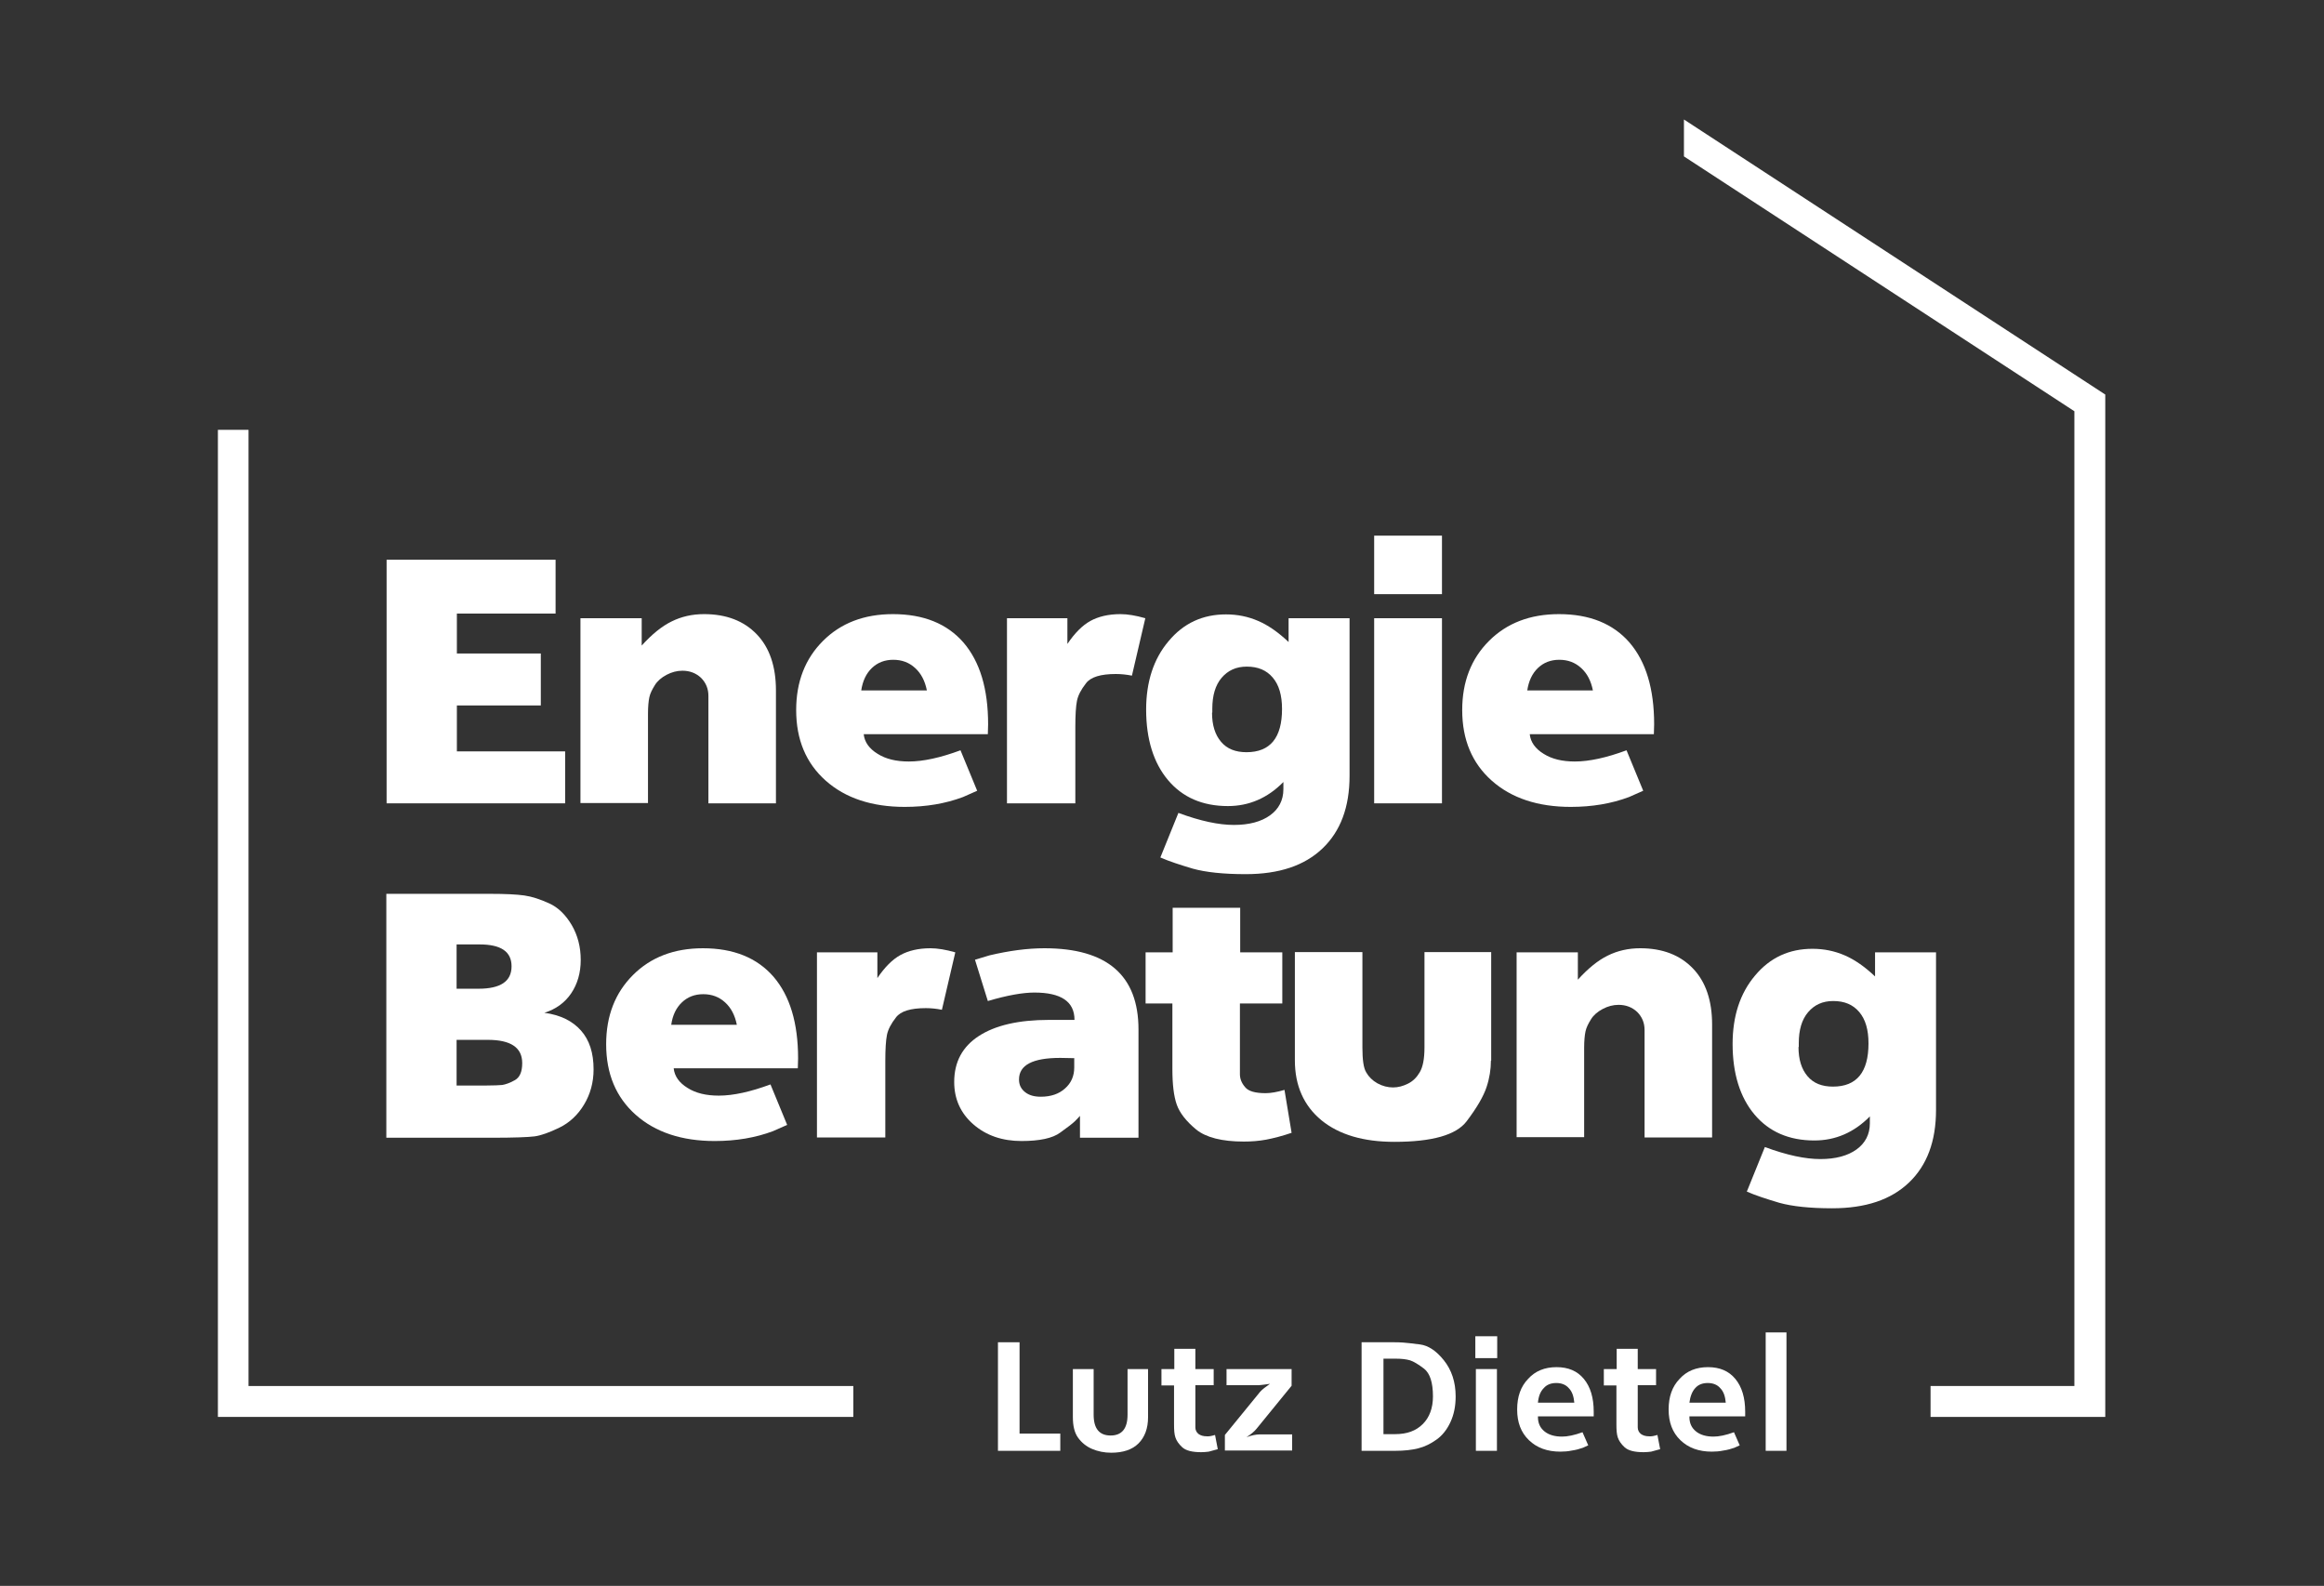 <?xml version="1.0" encoding="utf-8"?>
<!-- Generator: Adobe Illustrator 24.0.1, SVG Export Plug-In . SVG Version: 6.00 Build 0)  -->
<svg version="1.1" id="Ebene_1" xmlns="http://www.w3.org/2000/svg" xmlns:xlink="http://www.w3.org/1999/xlink" x="0px" y="0px"
	 viewBox="0 0 850 580" style="enable-background:new 0 0 850 580;" xml:space="preserve">
<rect x="0" y="0" width="850" height="580" fill="#333333" stroke="none"/>
<style type="text/css">
	.st0{enable-background:new    ;}
	.st1{fill:#FFFFFF;}
</style>
<g>
	<g class="st0">
		<path class="st1" d="M365,490.9h7.9v33.4h14.9v6.3H365V490.9z"/>
		<path class="st1" d="M419.9,518.3c0,4.1-1.2,7.3-3.5,9.6c-2.3,2.3-5.7,3.4-10,3.4c-2.5,0-4.9-0.5-7-1.4c-2.1-0.9-3.8-2.3-5.1-4.1
			c-1.3-1.8-1.9-4.3-1.9-7.5v-17.6h7.6v16.7c0,5.1,2.1,7.6,6.2,7.6c4.1,0,6.2-2.5,6.2-7.6v-16.7h7.5V518.3z"/>
		<path class="st1" d="M424.9,500.7h4.6v-7.4h7.7v7.4h6.7v5.9h-6.7v13.2v2.2c0,1,0.4,1.8,1.1,2.4c0.8,0.6,1.8,0.9,3.2,0.9
			c0.5,0,0.9,0,1.3-0.1c0.4-0.1,1-0.2,1.6-0.4l1,5.2c-1.4,0.4-2.5,0.7-3.3,0.9c-0.8,0.1-1.7,0.2-2.8,0.2c-3.3,0-5.6-0.6-6.9-1.8
			c-1.3-1.2-2.1-2.4-2.5-3.6c-0.4-1.2-0.5-2.7-0.5-4.8v-14.2h-4.6V500.7z"/>
		<path class="st1" d="M448,524.8l12.9-15.8c0.8-0.9,2-1.8,3.6-2.9c-0.6,0.1-1.3,0.2-2.2,0.3c-0.9,0.1-1.6,0.2-2.1,0.2h-11.6v-5.9
			h23.8v6.1l-12.8,15.7c-0.8,1-2.1,2.1-3.7,3.1c2-0.7,3.6-1,4.7-1h12v5.9H448V524.8z"/>
		<path class="st1" d="M498,490.9h11.7c1.1,0,2.2,0,3.4,0.1c1.2,0.1,3.3,0.3,6.3,0.7c3,0.4,5.9,2.3,8.7,5.8
			c2.8,3.5,4.3,7.9,4.3,13.2c0,3.5-0.6,6.6-1.9,9.4c-1.3,2.8-3,4.9-5.1,6.4c-2.1,1.5-4.3,2.6-6.7,3.2c-2.4,0.6-5.2,0.9-8.4,0.9H498
			V490.9z M505.9,524.5h4.4c4.3,0,7.6-1.2,10.1-3.7c2.4-2.4,3.7-5.8,3.7-10.1c0-5.1-1.1-8.4-3.2-10.1c-2.1-1.6-3.9-2.7-5.2-3.1
			c-1.4-0.4-3.1-0.6-5.2-0.6h-4.5V524.5z"/>
		<path class="st1" d="M539.6,488.7h8v8h-8V488.7z M539.8,500.7h7.7v29.9h-7.7V500.7z"/>
		<path class="st1" d="M562.5,518.2c0,2.3,0.8,4,2.4,5.3c1.6,1.3,3.8,1.9,6.4,1.9c2,0,4.5-0.5,7.5-1.6l2.1,4.8l-2,0.9
			c-1.2,0.4-2.5,0.8-4,1c-1.4,0.3-2.8,0.4-4.2,0.4c-4.8,0-8.6-1.4-11.5-4.2c-2.9-2.8-4.3-6.5-4.3-11.2s1.3-8.4,4-11.2
			c2.6-2.9,6.1-4.3,10.4-4.3s7.6,1.4,10,4.3c2.4,2.9,3.6,6.9,3.6,12v1.7H562.5z M562.5,513h13.3c-0.2-2.3-0.8-4.1-2-5.3
			c-1.1-1.3-2.7-1.9-4.6-1.9c-1.9,0-3.5,0.6-4.6,1.9C563.4,508.9,562.7,510.7,562.5,513z"/>
		<path class="st1" d="M586.7,500.7h4.6v-7.4h7.7v7.4h6.7v5.9h-6.7v13.2v2.2c0,1,0.4,1.8,1.1,2.4c0.8,0.6,1.8,0.9,3.2,0.9
			c0.5,0,0.9,0,1.3-0.1c0.4-0.1,1-0.2,1.6-0.4l1,5.2c-1.4,0.4-2.5,0.7-3.3,0.9c-0.8,0.1-1.7,0.2-2.8,0.2c-3.3,0-5.6-0.6-6.9-1.8
			c-1.3-1.2-2.1-2.4-2.5-3.6c-0.4-1.2-0.5-2.7-0.5-4.8v-14.2h-4.6V500.7z"/>
		<path class="st1" d="M617.9,518.2c0,2.3,0.8,4,2.4,5.3c1.6,1.3,3.8,1.9,6.4,1.9c2,0,4.5-0.5,7.5-1.6l2.1,4.8l-2,0.9
			c-1.2,0.4-2.5,0.8-4,1c-1.4,0.3-2.8,0.4-4.2,0.4c-4.8,0-8.6-1.4-11.5-4.2c-2.9-2.8-4.3-6.5-4.3-11.2s1.3-8.4,4-11.2
			c2.6-2.9,6.1-4.3,10.4-4.3s7.6,1.4,10,4.3c2.4,2.9,3.6,6.9,3.6,12v1.7H617.9z M617.9,513h13.3c-0.2-2.3-0.8-4.1-2-5.3
			c-1.1-1.3-2.7-1.9-4.6-1.9c-1.9,0-3.5,0.6-4.6,1.9C618.9,508.9,618.2,510.7,617.9,513z"/>
		<path class="st1" d="M645.8,487.3h7.6v43.3h-7.6V487.3z"/>
	</g>
	<g class="st0">
		<path class="st1" d="M141.4,204.7h61.8v19.7h-36.1v14.6h30.7v19h-30.7v16.8h39.6v19h-65.3V204.7z"/>
		<path class="st1" d="M212.2,226.1h22.5v10c3.7-4.1,7.4-7.1,10.9-8.8c3.6-1.8,7.6-2.7,11.9-2.7c8.2,0,14.6,2.5,19.3,7.4
			c4.7,4.9,7,11.8,7,20.5v41.3h-24.7v-33.9v-5.4c0-2.6-0.9-4.8-2.7-6.6c-1.8-1.7-4.1-2.6-6.8-2.6c-2,0-3.9,0.5-5.8,1.5
			c-1.9,1-3.4,2.3-4.3,3.8c-1,1.6-1.7,3-2,4.4c-0.3,1.4-0.5,3.4-0.5,6.1v32.6h-24.7V226.1z"/>
		<path class="st1" d="M315.9,268.5c0.3,2.9,2,5.3,5.1,7.2c3,1.9,6.8,2.8,11.4,2.8c5.3,0,11.6-1.4,18.9-4.1l6.1,14.8l-5.2,2.3
			c-6.4,2.4-13.5,3.6-21.3,3.6c-12,0-21.7-3.2-28.9-9.6c-7.2-6.4-10.8-15-10.8-25.8c0-10.4,3.3-18.8,9.8-25.3
			c6.5-6.5,15-9.8,25.6-9.8c11.2,0,19.8,3.5,25.8,10.4c6,7,9,16.9,9,29.9l-0.1,3.6H315.9z M315,252.5h24c-0.7-3.5-2.1-6.2-4.3-8.2
			c-2.2-2-4.8-3-8-3c-3.1,0-5.7,1-7.8,3C316.8,246.3,315.5,249.1,315,252.5z"/>
		<path class="st1" d="M368.3,226.1h22.1v9.4c2.7-4,5.5-6.8,8.4-8.4c2.9-1.6,6.6-2.5,11-2.5c2.6,0,5.6,0.5,9.1,1.5l-4.9,21
			c-2-0.4-4-0.6-5.9-0.6c-5.5,0-9.2,1.1-10.9,3.4c-1.8,2.3-2.9,4.4-3.3,6.4c-0.4,2-0.6,5.2-0.6,9.6v27.9h-25V226.1z"/>
		<path class="st1" d="M471.1,226.1h22.5v57.6c0,11.5-3.3,20.3-9.9,26.6c-6.6,6.3-15.9,9.4-28.1,9.4c-8.2,0-14.6-0.7-19.3-2
			c-4.7-1.4-8.7-2.7-11.9-4.1l6.6-16.3c8.1,3,14.8,4.4,20.3,4.4c5.6,0,10-1.2,13.2-3.5c3.2-2.3,4.9-5.5,4.9-9.6V286
			c-5.8,5.9-12.6,8.8-20.3,8.8c-9.3,0-16.6-3.2-21.9-9.5c-5.3-6.3-8-15-8-25.8c0-10.1,2.7-18.5,8.2-25c5.5-6.6,12.5-9.8,21-9.8
			c4.2,0,8.1,0.8,11.8,2.4c3.7,1.6,7.4,4.2,11.1,7.7V226.1z M443.3,260.6c0,4.6,1.1,8.1,3.3,10.7s5.3,3.8,9.3,3.8
			c8.7,0,13-5.3,13-15.8c0-5-1.1-8.8-3.4-11.5c-2.3-2.7-5.4-4-9.5-4c-3.9,0-6.9,1.4-9.2,4.1c-2.3,2.7-3.4,6.5-3.4,11.3V260.6z"/>
		<path class="st1" d="M502.6,195.9h24.8v21.4h-24.8V195.9z M502.6,226.1h24.8v67.7h-24.8V226.1z"/>
		<path class="st1" d="M559.5,268.5c0.3,2.9,2,5.3,5.1,7.2c3,1.9,6.8,2.8,11.4,2.8c5.3,0,11.6-1.4,18.9-4.1l6.1,14.8l-5.2,2.3
			c-6.4,2.4-13.5,3.6-21.3,3.6c-12,0-21.7-3.2-28.9-9.6c-7.2-6.4-10.8-15-10.8-25.8c0-10.4,3.3-18.8,9.8-25.3
			c6.5-6.5,15-9.8,25.6-9.8c11.2,0,19.8,3.5,25.8,10.4c6,7,9,16.9,9,29.9l-0.1,3.6H559.5z M558.6,252.5h24c-0.7-3.5-2.1-6.2-4.3-8.2
			c-2.2-2-4.8-3-8-3c-3.1,0-5.7,1-7.8,3C560.4,246.3,559.1,249.1,558.6,252.5z"/>
	</g>
	<g class="st0">
		<path class="st1" d="M141.4,326.9h37.9c5.5,0,9.7,0.2,12.5,0.6c2.8,0.4,5.8,1.4,9.1,2.9c3.3,1.5,6,4.2,8.2,7.9
			c2.2,3.8,3.3,8,3.3,12.8c0,4.7-1.2,8.8-3.5,12.2c-2.3,3.4-5.6,5.8-9.8,7.1c5.9,0.8,10.3,3,13.4,6.5c3.1,3.5,4.6,8.2,4.6,14.2
			c0,4.8-1.2,9.1-3.5,12.9c-2.3,3.8-5.3,6.6-9,8.4c-3.7,1.8-6.8,2.9-9.1,3.2c-2.4,0.3-7.5,0.5-15.5,0.5h-38.7V326.9z M167,361.6h8
			c8.1,0,12.1-2.7,12.1-8.2c0-5.4-3.9-8-11.7-8H167V361.6z M167,397h10.8c2.8,0,4.8-0.1,5.9-0.2c1.2-0.2,2.7-0.7,4.5-1.7
			c1.9-1,2.8-3.1,2.8-6.3c0-5.7-4.2-8.5-12.6-8.5H167V397z"/>
		<path class="st1" d="M246.4,390.7c0.3,2.9,2,5.3,5.1,7.2c3,1.9,6.8,2.8,11.4,2.8c5.3,0,11.6-1.4,18.9-4.1l6.1,14.8l-5.2,2.3
			c-6.4,2.4-13.5,3.6-21.3,3.6c-12,0-21.7-3.2-28.9-9.6c-7.2-6.4-10.8-15-10.8-25.8c0-10.4,3.3-18.8,9.8-25.3
			c6.5-6.5,15-9.8,25.6-9.8c11.2,0,19.8,3.5,25.8,10.4c6,7,9,16.9,9,29.9l-0.1,3.6H246.4z M245.5,374.8h24c-0.7-3.5-2.1-6.2-4.3-8.2
			c-2.2-2-4.8-3-8-3c-3.1,0-5.7,1-7.8,3C247.3,368.6,246,371.3,245.5,374.8z"/>
		<path class="st1" d="M298.8,348.3h22.1v9.4c2.7-4,5.5-6.8,8.4-8.4c2.9-1.6,6.6-2.5,11-2.5c2.6,0,5.6,0.5,9.1,1.5l-4.9,21
			c-2-0.4-4-0.6-5.9-0.6c-5.5,0-9.2,1.1-10.9,3.4c-1.8,2.3-2.9,4.4-3.3,6.4c-0.4,2-0.6,5.2-0.6,9.6v27.9h-25V348.3z"/>
		<path class="st1" d="M378.3,363c-4.2,0-9.9,1-17,3.1l-4.7-15.1l5.3-1.6c7.2-1.7,13.9-2.6,20.1-2.6c22.9,0,34.4,9.9,34.4,29.7v39.6
			H395v-8c-0.6,0.7-1.2,1.3-1.9,2c-0.7,0.7-2.5,2.1-5.3,4.1c-2.8,2.1-7.6,3.1-14.2,3.1c-7,0-12.9-2-17.6-6.1c-4.7-4.1-7-9.3-7-15.5
			c0-7.3,3-12.9,9-16.8c6-3.9,14.5-5.9,25.7-5.9h9.3C393,366.3,388.1,363,378.3,363z M393,387l-5.2-0.1c-10.1,0-15.1,2.6-15.1,7.9
			c0,1.9,0.7,3.4,2.2,4.6c1.5,1.2,3.4,1.7,5.8,1.7c3.6,0,6.6-1,8.8-3c2.3-2,3.4-4.6,3.4-7.7V387z"/>
		<path class="st1" d="M419.1,348.3h9.8V332h24.7v16.3H469V367h-15.5v20.8v5.1c0,1.6,0.6,3.2,1.9,4.7c1.2,1.5,3.7,2.2,7.5,2.2
			c1.9,0,4.2-0.4,6.9-1.2l2.6,15.7c-3.5,1.2-6.7,2-9.3,2.5c-2.7,0.5-5.4,0.7-8.2,0.7c-8,0-13.8-1.5-17.4-4.4c-3.6-3-6-6-7.1-9.1
			c-1.1-3.1-1.6-7.5-1.6-13V367h-9.8V348.3z"/>
		<path class="st1" d="M545.3,387.9c0,3.1-0.5,6.4-1.6,9.7c-1.1,3.3-3.5,7.5-7.3,12.5c-3.8,5-12.6,7.5-26.4,7.5
			c-11.3,0-20.2-2.6-26.7-7.9c-6.4-5.3-9.7-12.6-9.7-21.9v-39.6h24.7v34.9c0,4.4,0.4,7.5,1.4,9.1c0.9,1.6,2.3,3,4.1,4
			c1.8,1,3.8,1.5,5.7,1.5c1.9,0,3.7-0.5,5.5-1.4c1.8-0.9,3.2-2.3,4.3-4.2c1.1-1.9,1.7-4.8,1.7-9v-34.9h24.4V387.9z"/>
		<path class="st1" d="M554.6,348.3h22.5v10c3.7-4.1,7.4-7.1,10.9-8.8c3.6-1.8,7.6-2.7,11.9-2.7c8.2,0,14.6,2.5,19.3,7.4
			c4.7,4.9,7,11.8,7,20.5v41.3h-24.7v-33.9v-5.4c0-2.6-0.9-4.8-2.7-6.6c-1.8-1.7-4.1-2.6-6.8-2.6c-2,0-3.9,0.5-5.8,1.5
			c-1.9,1-3.4,2.3-4.3,3.8c-1,1.6-1.7,3-2,4.4c-0.3,1.4-0.5,3.4-0.5,6.1v32.6h-24.7V348.3z"/>
		<path class="st1" d="M685.6,348.3h22.5v57.6c0,11.5-3.3,20.3-9.9,26.6c-6.6,6.3-15.9,9.4-28.1,9.4c-8.2,0-14.6-0.7-19.3-2
			c-4.7-1.4-8.7-2.7-11.9-4.1l6.6-16.3c8.1,3,14.8,4.4,20.3,4.4c5.6,0,10-1.2,13.2-3.5c3.2-2.3,4.9-5.5,4.9-9.6v-2.5
			c-5.8,5.9-12.6,8.8-20.3,8.8c-9.3,0-16.6-3.2-21.9-9.5c-5.3-6.3-8-15-8-25.8c0-10.1,2.7-18.5,8.2-25c5.5-6.6,12.5-9.8,21-9.8
			c4.2,0,8.1,0.8,11.8,2.4c3.7,1.6,7.4,4.2,11.1,7.7V348.3z M657.8,382.9c0,4.6,1.1,8.1,3.3,10.7c2.2,2.6,5.3,3.8,9.3,3.8
			c8.7,0,13-5.3,13-15.8c0-5-1.1-8.8-3.4-11.5c-2.3-2.7-5.4-4-9.5-4c-3.9,0-6.9,1.4-9.2,4.1c-2.3,2.7-3.4,6.5-3.4,11.3V382.9z"/>
	</g>
	<g>
		<polygon class="st1" points="312.1,506.9 90.9,506.9 90.9,157.2 79.7,157.2 79.7,518.2 312.1,518.2 		"/>
		<polygon class="st1" points="615.9,43.7 615.9,57.2 758.7,150.4 758.7,506.9 706.1,506.9 706.1,518.2 770,518.2 770,144.3 		"/>
	</g>
</g>
</svg>

